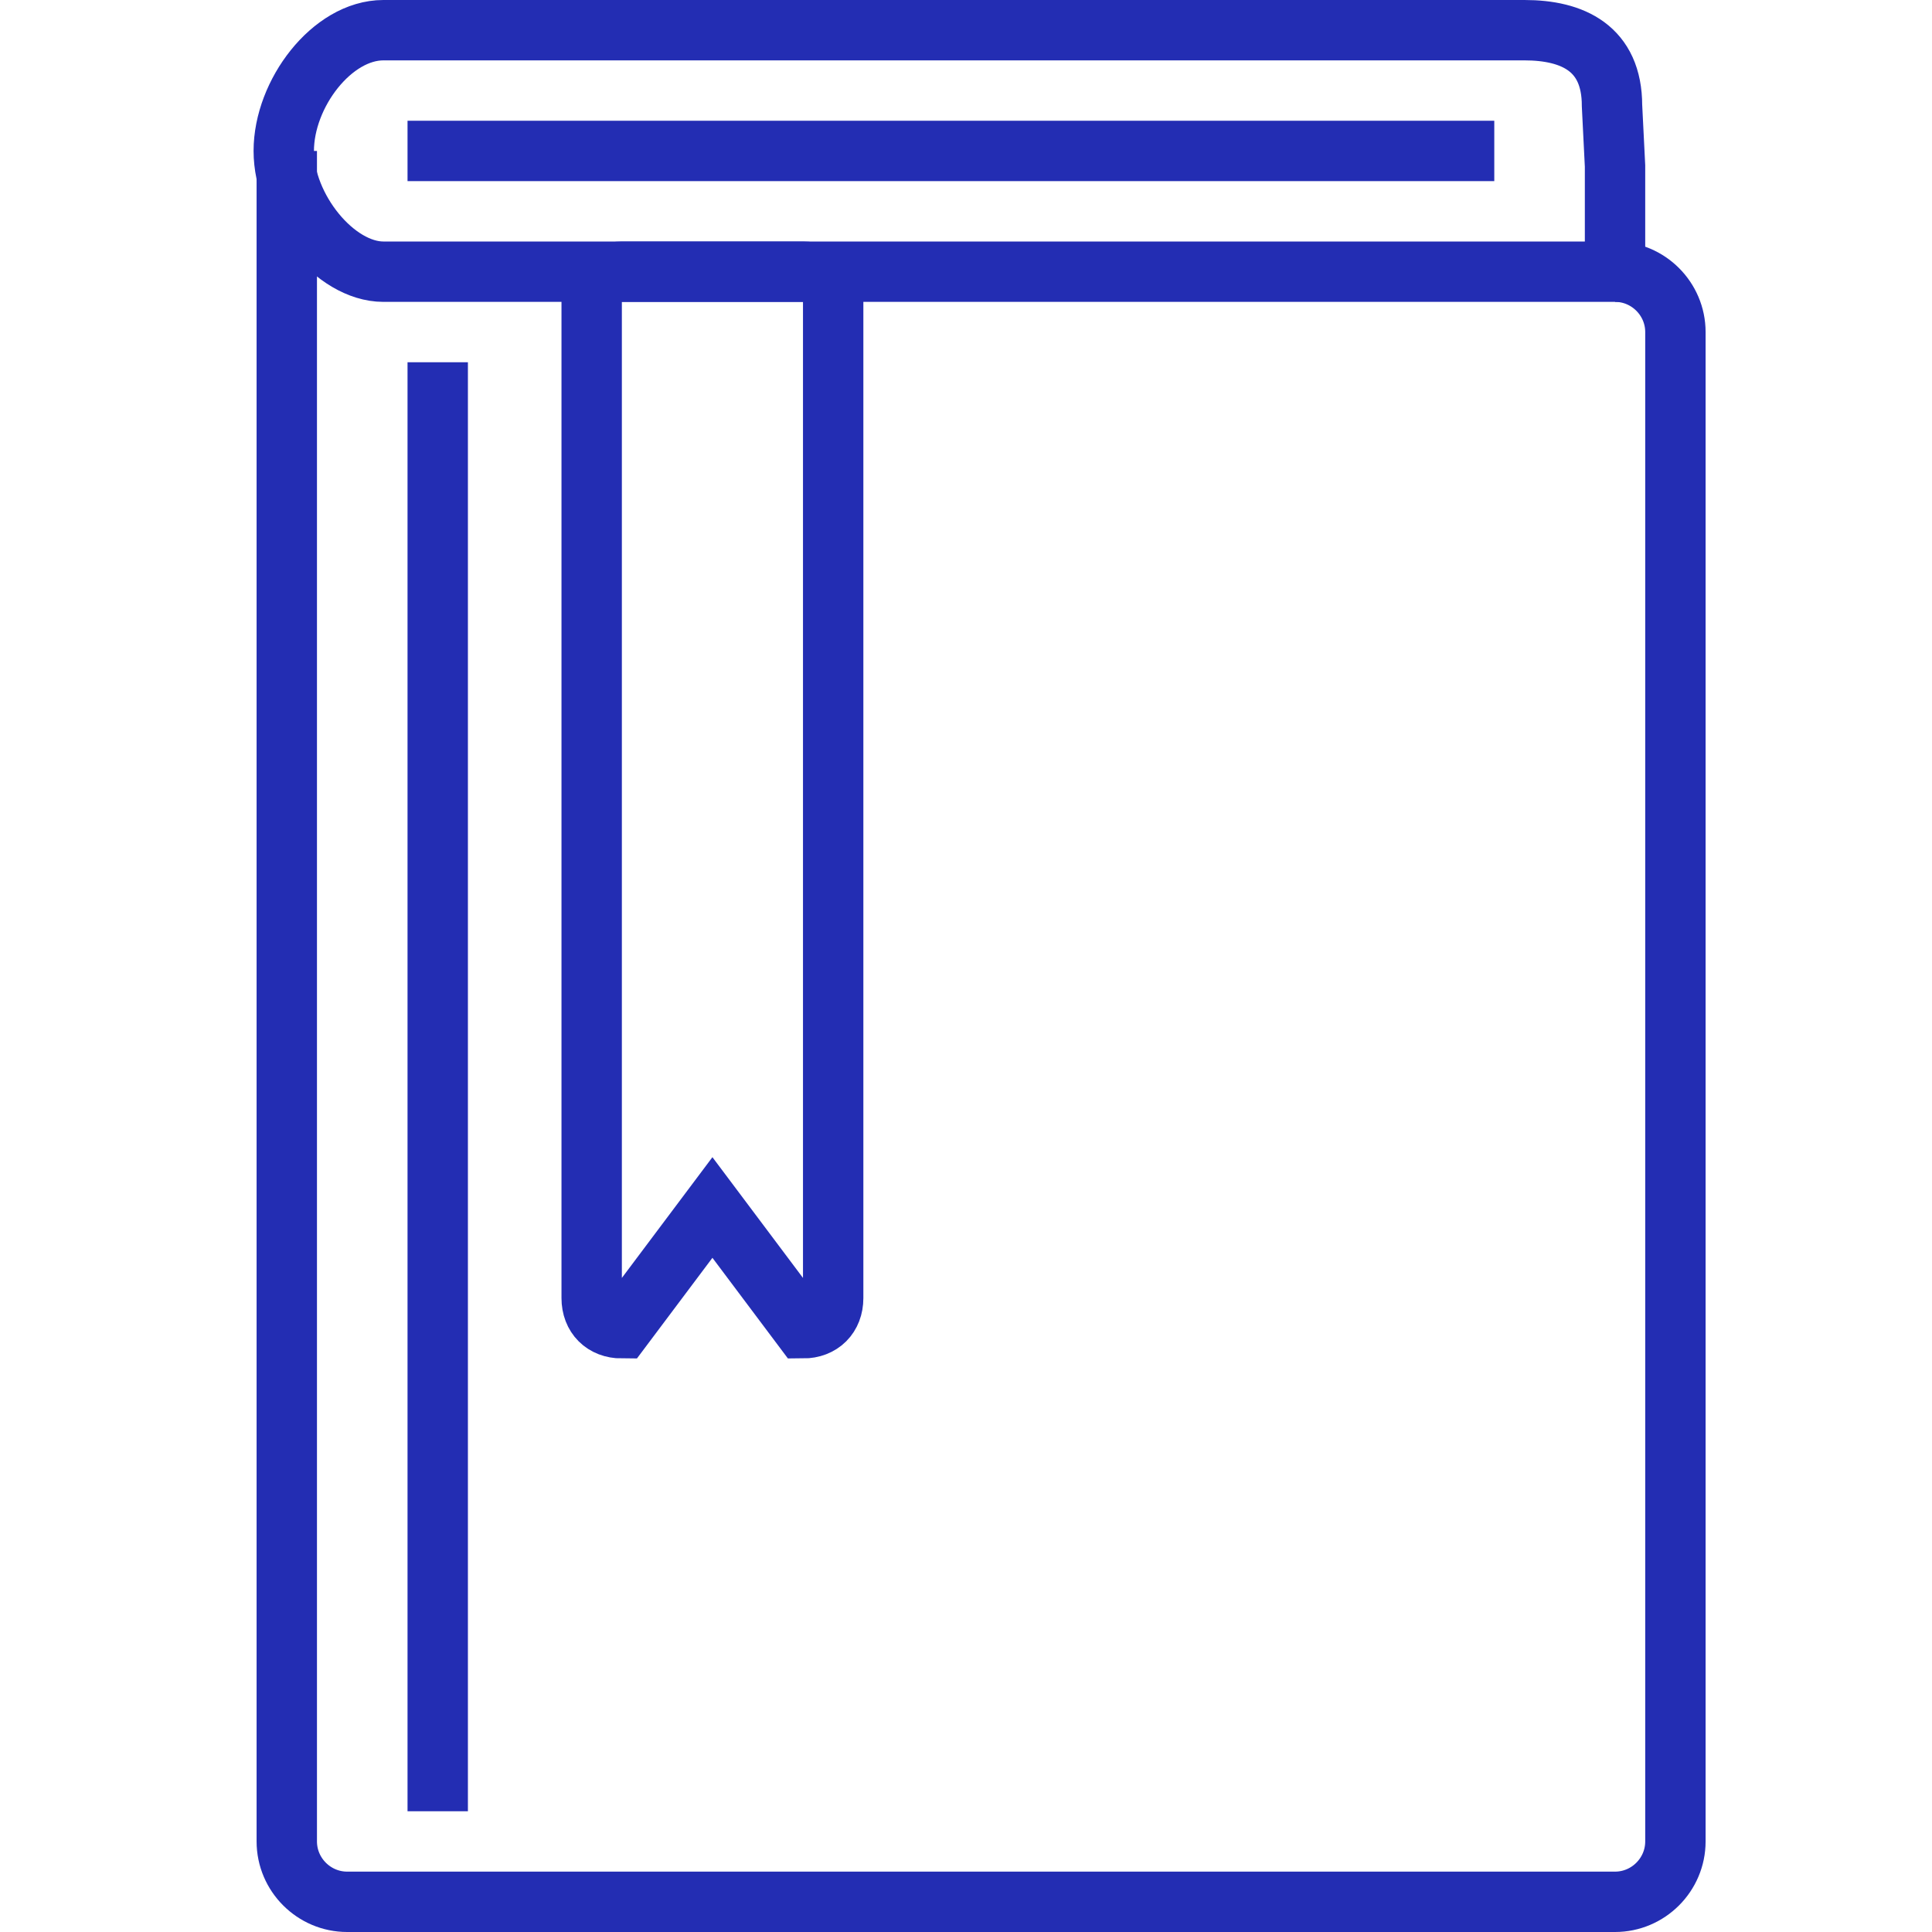 <!DOCTYPE svg PUBLIC "-//W3C//DTD SVG 1.1//EN" "http://www.w3.org/Graphics/SVG/1.1/DTD/svg11.dtd">
<!-- Uploaded to: SVG Repo, www.svgrepo.com, Transformed by: SVG Repo Mixer Tools -->
<svg width="800px" height="800px" viewBox="-7.5 0 64 64" version="1.1" xmlns="http://www.w3.org/2000/svg" xmlns:xlink="http://www.w3.org/1999/xlink" xmlns:sketch="http://www.bohemiancoding.com/sketch/ns" fill="#000000">
<g id="SVGRepo_bgCarrier" stroke-width="0"/>
<g id="SVGRepo_tracerCarrier" stroke-linecap="round" stroke-linejoin="round"/>
<g id="SVGRepo_iconCarrier"> <title>Book-bookmark</title> <desc>Created with Sketch.</desc> <defs> </defs> <g id="Page-1" stroke="none" stroke-width="1" fill="none" fill-rule="evenodd" sketch:type="MSPage"> <g id="Book-bookmark" sketch:type="MSLayerGroup" transform="translate(2, 1)" stroke="#232db3" stroke-width="2"> <path d="M44,8 C45.1,8 46,8.9 46,10 L46,60 C46,61.1 45.1,62 44,62 L2,62 C0.9,62 0,61.1 0,60 L0,4" id="Shape" sketch:type="MSShapeGroup"> </path> <path d="M5,11 L5,59" id="Shape" sketch:type="MSShapeGroup"> </path> <path d="M44,4.5 L44,8 L3.2,8 C1.6,8 -0.1,5.9 -0.1,4 L-0.1,4 C-0.1,2.1 1.5,0 3.2,0 L41,0 C42.6,0 43.9,0.6 43.9,2.5 L44,4.5 L44,4.5 Z" id="Shape" sketch:type="MSShapeGroup"> </path> <path d="M4,4 L40,4" id="Shape" sketch:type="MSShapeGroup"> </path> <path d="M18.1,42 C18.1,42.6 17.7,43 17.1,43 L14.1,39 L11.1,43 C10.5,43 10.1,42.6 10.1,42 L10.1,9 C10.1,8.4 10.5,8 11.1,8 L17.1,8 C17.7,8 18.1,8.4 18.1,9 L18.1,42 L18.1,42 Z" id="Shape" sketch:type="MSShapeGroup"> </path> </g> </g> </g>
</svg>